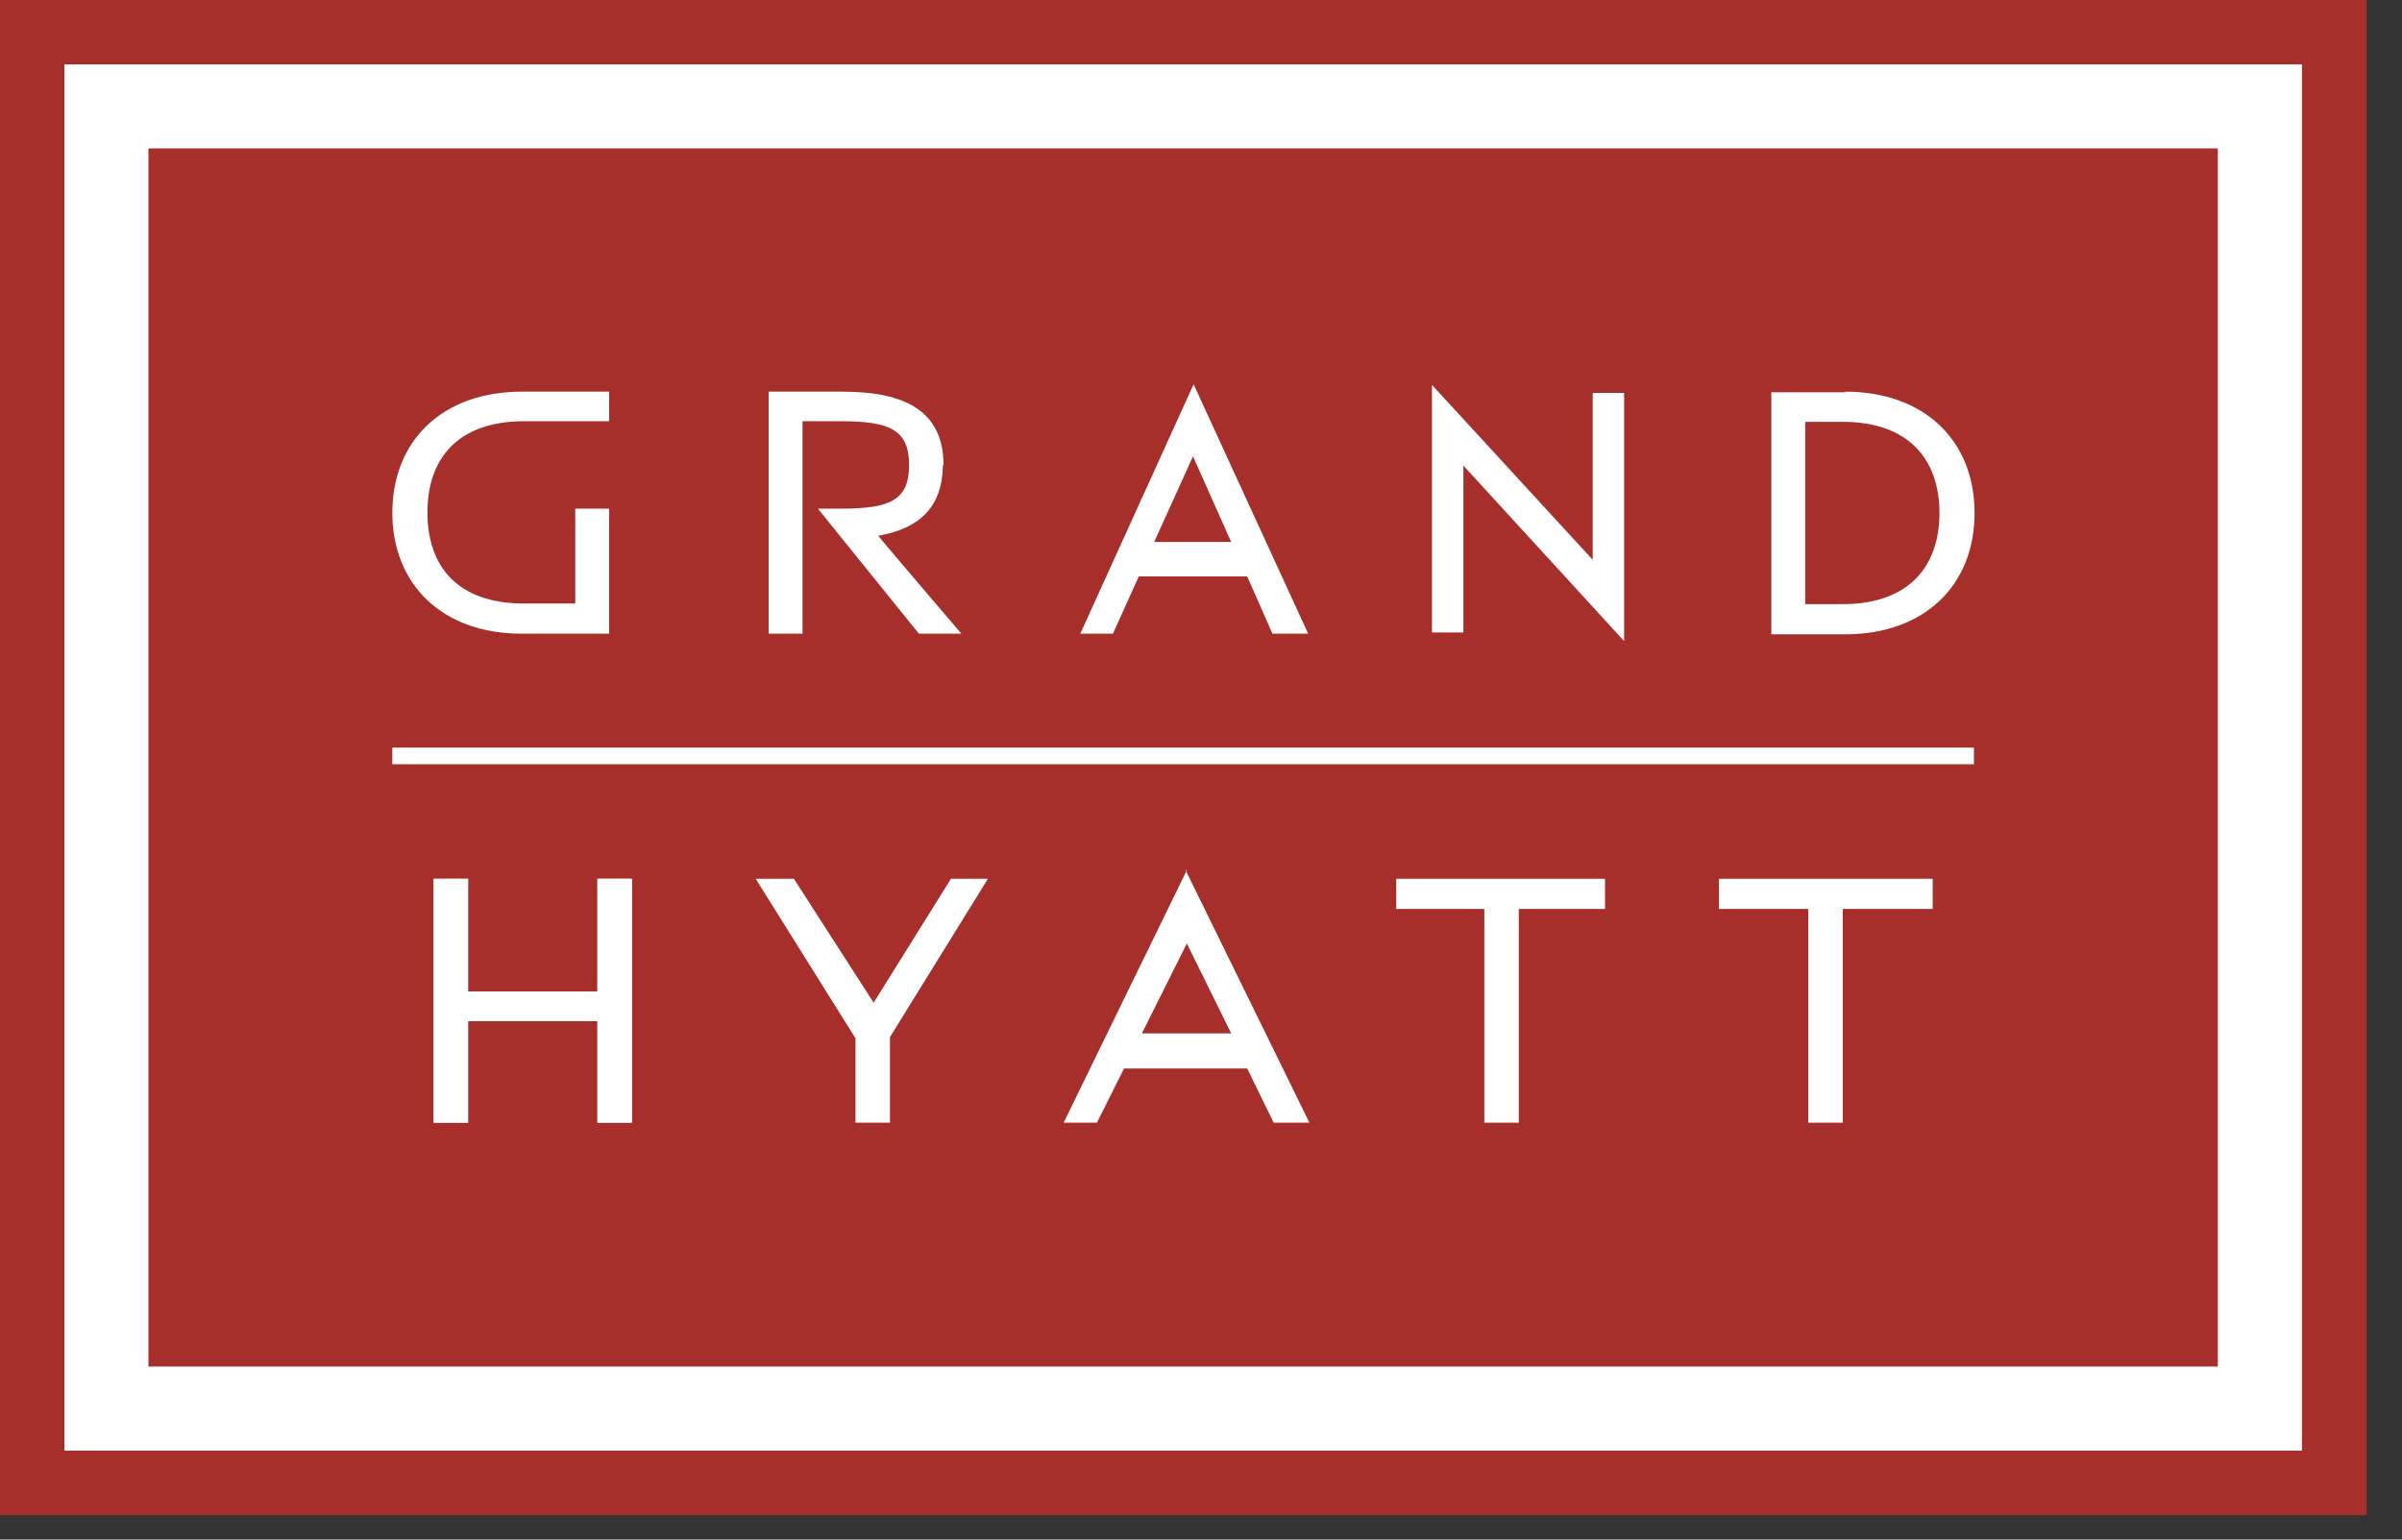 <svg viewBox="0 0 39 25" fill="none" xmlns="http://www.w3.org/2000/svg">
<rect x="0" y="0" width="39" height="25" fill="#333333" stroke="none"/>
<path d="M37.9 0.52H0.52V24.08H37.9V0.52Z" fill="white"></path>
<path d="M37.9 0.52H0.52V24.08H37.9V0.52Z" stroke="#A72F2B" stroke-width="1.05" stroke-miterlimit="10"></path>
<path d="M36.01 2.41H2.41V22.19H36.01V2.41Z" fill="#A72F2B"></path>
<path d="M32.05 12.14H6.37V12.41H32.05V12.14Z" fill="white"></path>
<path d="M29.96 6.37H28.76V10.3H29.96C31.24 10.3 32.06 9.51 32.06 8.33C32.06 7.15 31.24 6.36 29.96 6.36M29.92 9.81H29.31V6.85H29.92C30.99 6.85 31.49 7.46 31.49 8.33C31.49 9.2 30.99 9.81 29.92 9.81ZM25.86 9.09L23.25 6.25V10.27H23.76V7.56L26.37 10.41V6.38H25.86V9.09ZM6.37 8.32C6.37 9.5 7.19 10.29 8.47 10.29H9.89V8.26H9.34V9.8H8.51C7.43 9.8 6.94 9.2 6.94 8.32C6.94 7.44 7.44 6.84 8.51 6.84H9.89V6.36H8.47C7.19 6.36 6.37 7.15 6.37 8.33M15.32 7.56C15.32 6.69 14.72 6.36 13.68 6.36H12.48V10.29H13.03V6.84H13.65C14.45 6.84 14.76 6.98 14.76 7.55C14.76 8.12 14.46 8.26 13.65 8.26H13.28L14.92 10.29H15.61C15.61 10.29 14.25 8.7 14.26 8.7C14.93 8.58 15.3 8.24 15.31 7.55M17.53 10.29H18.07L18.49 9.36H20.25L20.66 10.29H21.24L19.38 6.24L17.54 10.29H17.53ZM18.74 8.8L19.37 7.41L19.99 8.8H18.74Z" fill="white"></path>
<path d="M22.66 14.76H24.1V18.23H24.66V14.76H26.06V14.27H22.67V14.76H22.66ZM27.91 14.27V14.76H29.36V18.23H29.92V14.76H31.38V14.27H27.91ZM14.19 16.29L12.89 14.27H12.27L13.89 16.86V18.23H14.45V16.84L16.04 14.27H15.44L14.18 16.29H14.19Z" fill="white"></path>
<path d="M19.27 14.13L17.27 18.23H17.81L18.25 17.35H20.25L20.68 18.23H21.26L19.25 14.13H19.27ZM18.54 16.78L19.27 15.32L19.99 16.78H18.54Z" fill="white"></path>
<path d="M9.7 16.1H7.6V14.27H7.04V18.23H7.6V16.58H9.7V18.23H10.26V14.27H9.7V16.1Z" fill="white"></path>
<path d="M9.7 16.1H7.6V14.27H7.04V18.23H7.6V16.58H9.7V18.23H10.26V14.27H9.7V16.1Z" fill="white"></path>
</svg>
